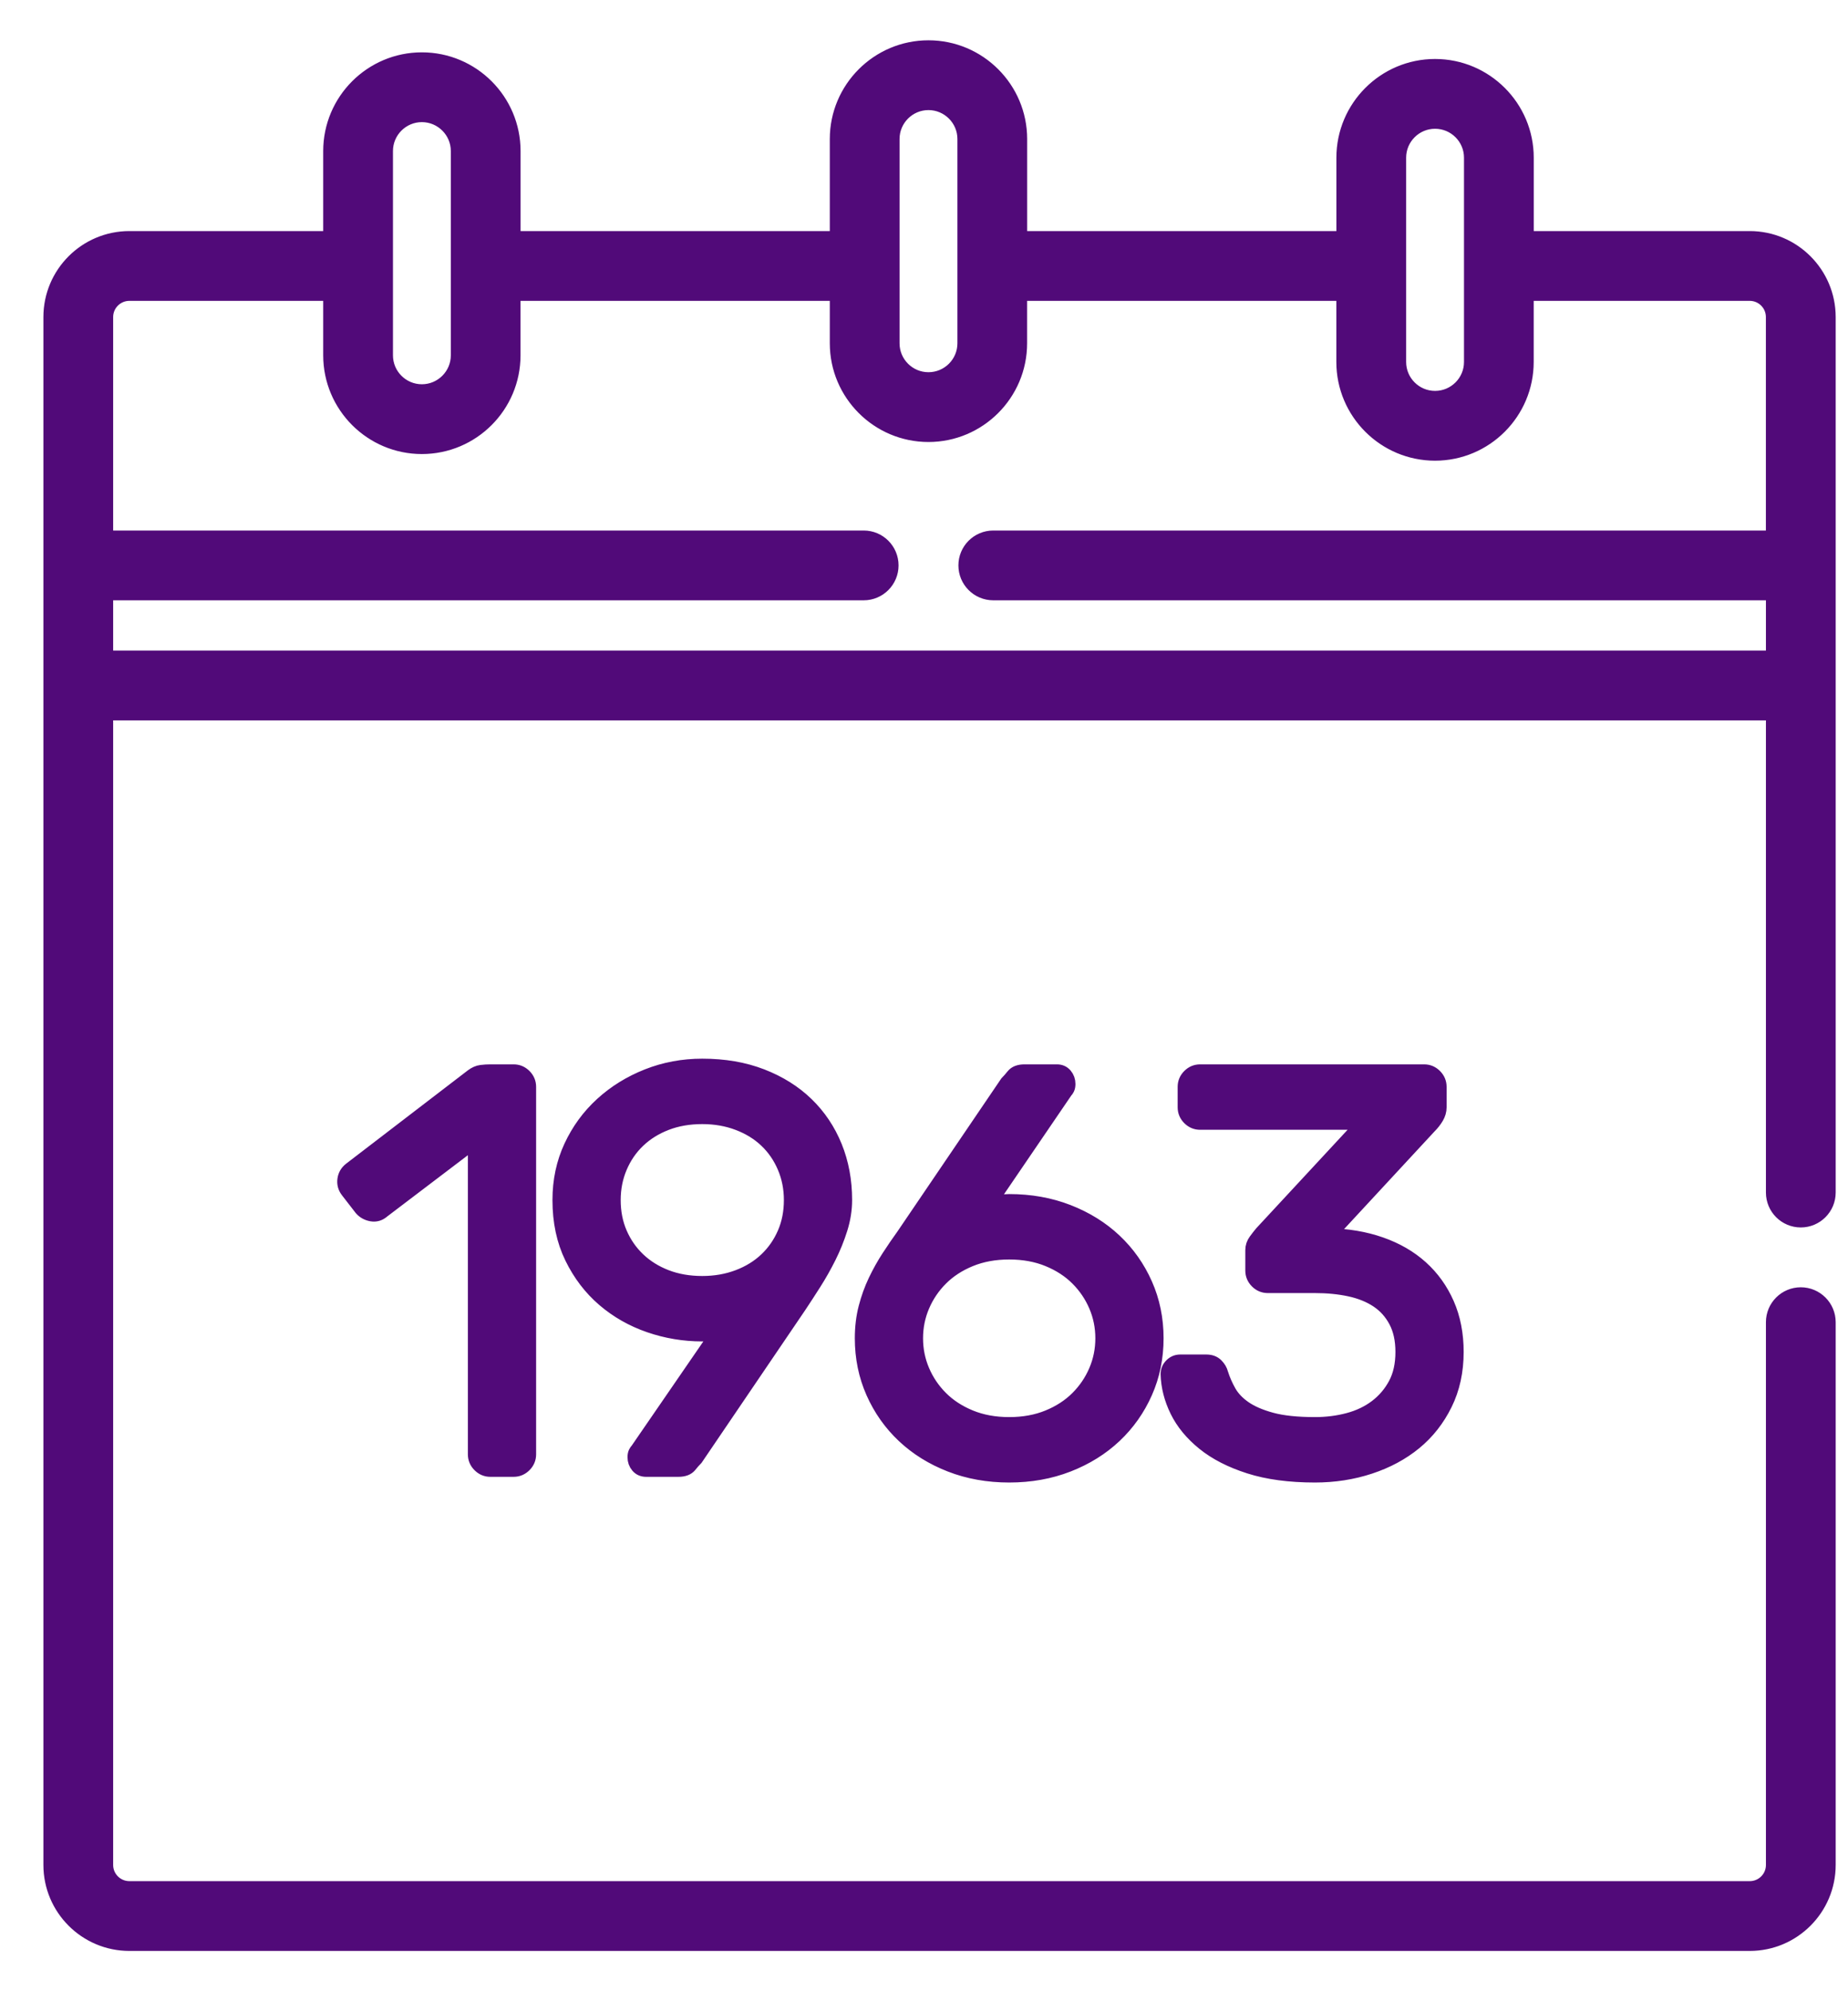 <?xml version="1.0" encoding="UTF-8"?>
<svg width="39px" height="42px" viewBox="0 0 39 42"
    xmlns="http://www.w3.org/2000/svg">
    <title>calendario</title>

    <g id="telas-sprint-3" stroke="none" stroke-width="1" fill="none" fill-rule="evenodd">
        <g id="imprensa" transform="translate(-499, -987)" fill="#510A79" fill-rule="nonzero" stroke="#510A79" stroke-width="0.3">
            <path d="M537.004,1012.74 C537.327,1012.74 537.59,1012.477 537.59,1012.154 C537.59,1011.606 537.59,994.797 537.59,993.687 C537.59,992.77 536.844,992.024 535.927,992.024 L531.218,992.024 L531.218,990.326 C531.218,989.261 530.351,988.394 529.285,988.394 C528.22,988.394 527.353,989.261 527.353,990.326 L527.353,992.024 L520.527,992.024 L520.527,989.932 C520.527,988.867 519.66,988 518.594,988 C517.529,988 516.662,988.867 516.662,989.932 L516.662,992.024 L509.836,992.024 L509.836,990.186 C509.836,989.12 508.969,988.254 507.903,988.254 C506.838,988.254 505.971,989.12 505.971,990.186 L505.971,992.024 L501.73,992.024 C500.812,992.024 500.066,992.77 500.066,993.687 C500.066,994.681 500.066,1025.76 500.066,1026.337 C500.066,1027.254 500.813,1028 501.73,1028 L535.927,1028 C536.844,1028 537.59,1027.254 537.59,1026.337 L537.59,1014.888 C537.59,1014.565 537.327,1014.302 537.004,1014.302 C536.68,1014.302 536.418,1014.565 536.418,1014.888 L536.418,1026.337 C536.418,1026.608 536.198,1026.828 535.927,1026.828 L501.73,1026.828 C501.459,1026.828 501.238,1026.608 501.238,1026.337 L501.238,1002.044 L536.418,1002.044 L536.418,1012.154 C536.418,1012.477 536.68,1012.74 537.004,1012.74 Z M528.525,990.326 C528.525,989.907 528.866,989.566 529.285,989.566 C529.705,989.566 530.046,989.907 530.046,990.326 C530.046,991.244 530.046,993.72 530.046,994.635 C530.046,995.054 529.705,995.395 529.285,995.395 C528.866,995.395 528.525,995.054 528.525,994.635 C528.525,993.719 528.525,991.243 528.525,990.326 Z M517.834,989.932 C517.834,989.513 518.175,989.172 518.594,989.172 C519.013,989.172 519.355,989.513 519.355,989.932 C519.355,990.395 519.355,993.755 519.355,994.241 C519.355,994.66 519.014,995.001 518.594,995.001 C518.175,995.001 517.834,994.66 517.834,994.241 C517.834,993.755 517.834,990.396 517.834,989.932 Z M507.143,990.186 C507.143,989.767 507.484,989.426 507.903,989.426 C508.322,989.426 508.664,989.767 508.664,990.186 C508.664,990.926 508.664,993.562 508.664,994.495 C508.664,994.914 508.322,995.255 507.903,995.255 C507.484,995.255 507.143,994.914 507.143,994.495 C507.143,993.684 507.143,991.109 507.143,990.186 Z M501.238,1000.872 L501.238,999.512 L517.227,999.512 C517.551,999.512 517.813,999.249 517.813,998.926 C517.813,998.602 517.551,998.34 517.227,998.34 L501.238,998.34 L501.238,993.687 C501.238,993.416 501.459,993.196 501.73,993.196 L505.971,993.196 L505.971,994.495 C505.971,995.56 506.838,996.427 507.903,996.427 C508.969,996.427 509.835,995.56 509.835,994.495 L509.835,993.196 L516.662,993.196 L516.662,994.241 C516.662,995.306 517.529,996.173 518.594,996.173 C519.659,996.173 520.526,995.306 520.526,994.241 L520.526,993.196 L527.352,993.196 L527.352,994.635 C527.352,995.7 528.219,996.567 529.285,996.567 C530.35,996.567 531.217,995.7 531.217,994.635 L531.217,993.196 L535.926,993.196 C536.197,993.196 536.417,993.416 536.417,993.687 L536.417,998.34 L519.962,998.34 C519.638,998.34 519.376,998.602 519.376,998.926 C519.376,999.249 519.638,999.512 519.962,999.512 L536.418,999.512 L536.418,1000.872 L501.238,1000.872 L501.238,1000.872 Z M510.164,1017.676 C510.164,1017.764 510.132,1017.84 510.068,1017.904 C510.004,1017.968 509.928,1018 509.84,1018 L509.348,1018 C509.26,1018 509.184,1017.968 509.12,1017.904 C509.056,1017.84 509.024,1017.764 509.024,1017.676 L509.024,1011.064 L507.08,1012.54 C507.008,1012.604 506.928,1012.628 506.84,1012.612 C506.752,1012.596 506.68,1012.556 506.624,1012.492 L506.336,1012.12 C506.28,1012.048 506.258,1011.968 506.27,1011.88 C506.282,1011.792 506.324,1011.72 506.396,1011.664 L508.964,1009.696 C509.028,1009.648 509.092,1009.62 509.156,1009.612 C509.22,1009.604 509.284,1009.6 509.348,1009.6 L509.84,1009.6 C509.928,1009.6 510.004,1009.632 510.068,1009.696 C510.132,1009.76 510.164,1009.836 510.164,1009.924 L510.164,1017.676 Z M514.145,1015.12 C514.105,1015.128 514.049,1015.134 513.977,1015.138 C513.905,1015.142 513.853,1015.144 513.821,1015.144 C513.437,1015.144 513.065,1015.082 512.705,1014.958 C512.345,1014.834 512.025,1014.652 511.745,1014.412 C511.465,1014.172 511.239,1013.876 511.067,1013.524 C510.895,1013.172 510.809,1012.768 510.809,1012.312 C510.809,1011.904 510.889,1011.528 511.049,1011.184 C511.209,1010.84 511.427,1010.542 511.703,1010.29 C511.979,1010.038 512.299,1009.84 512.663,1009.696 C513.027,1009.552 513.413,1009.48 513.821,1009.48 C514.285,1009.48 514.703,1009.552 515.075,1009.696 C515.447,1009.84 515.763,1010.038 516.023,1010.29 C516.283,1010.542 516.483,1010.84 516.623,1011.184 C516.763,1011.528 516.833,1011.904 516.833,1012.312 C516.833,1012.512 516.801,1012.714 516.737,1012.918 C516.673,1013.122 516.593,1013.32 516.497,1013.512 C516.401,1013.704 516.297,1013.888 516.185,1014.064 C516.073,1014.24 515.969,1014.4 515.873,1014.544 L513.689,1017.76 C513.649,1017.8 513.605,1017.85 513.557,1017.91 C513.509,1017.97 513.429,1018 513.317,1018 L512.633,1018 C512.561,1018 512.503,1017.974 512.459,1017.922 C512.415,1017.87 512.393,1017.808 512.393,1017.736 C512.393,1017.696 512.399,1017.664 512.411,1017.64 C512.423,1017.616 512.437,1017.596 512.453,1017.58 L514.145,1015.12 Z M515.693,1012.312 C515.693,1012.064 515.647,1011.832 515.555,1011.616 C515.463,1011.4 515.335,1011.214 515.171,1011.058 C515.007,1010.902 514.809,1010.78 514.577,1010.692 C514.345,1010.604 514.093,1010.56 513.821,1010.56 C513.541,1010.56 513.287,1010.604 513.059,1010.692 C512.831,1010.78 512.635,1010.902 512.471,1011.058 C512.307,1011.214 512.179,1011.4 512.087,1011.616 C511.995,1011.832 511.949,1012.064 511.949,1012.312 C511.949,1012.568 511.995,1012.802 512.087,1013.014 C512.179,1013.226 512.307,1013.41 512.471,1013.566 C512.635,1013.722 512.831,1013.844 513.059,1013.932 C513.287,1014.02 513.541,1014.064 513.821,1014.064 C514.093,1014.064 514.345,1014.02 514.577,1013.932 C514.809,1013.844 515.007,1013.722 515.171,1013.566 C515.335,1013.41 515.463,1013.226 515.555,1013.014 C515.647,1012.802 515.693,1012.568 515.693,1012.312 Z M519.866,1012.396 C519.922,1012.38 519.992,1012.366 520.076,1012.354 C520.16,1012.342 520.234,1012.336 520.298,1012.336 C520.746,1012.336 521.16,1012.41 521.54,1012.558 C521.92,1012.706 522.248,1012.91 522.524,1013.17 C522.8,1013.43 523.016,1013.736 523.172,1014.088 C523.328,1014.44 523.406,1014.82 523.406,1015.228 C523.406,1015.636 523.328,1016.016 523.172,1016.368 C523.016,1016.72 522.8,1017.026 522.524,1017.286 C522.248,1017.546 521.92,1017.75 521.54,1017.898 C521.16,1018.046 520.746,1018.12 520.298,1018.12 C519.85,1018.12 519.436,1018.046 519.056,1017.898 C518.676,1017.75 518.348,1017.546 518.072,1017.286 C517.796,1017.026 517.58,1016.72 517.424,1016.368 C517.268,1016.016 517.19,1015.636 517.19,1015.228 C517.19,1014.996 517.216,1014.78 517.268,1014.58 C517.32,1014.38 517.388,1014.192 517.472,1014.016 C517.556,1013.84 517.65,1013.672 517.754,1013.512 C517.858,1013.352 517.962,1013.2 518.066,1013.056 L520.25,1009.84 C520.29,1009.8 520.334,1009.75 520.382,1009.69 C520.43,1009.63 520.51,1009.6 520.622,1009.6 L521.306,1009.6 C521.378,1009.6 521.436,1009.626 521.48,1009.678 C521.524,1009.73 521.546,1009.792 521.546,1009.864 C521.546,1009.904 521.54,1009.936 521.528,1009.96 C521.516,1009.984 521.502,1010.004 521.486,1010.02 L519.866,1012.396 Z M518.33,1015.228 C518.33,1015.468 518.376,1015.696 518.468,1015.912 C518.56,1016.128 518.69,1016.32 518.858,1016.488 C519.026,1016.656 519.232,1016.79 519.476,1016.89 C519.72,1016.99 519.994,1017.04 520.298,1017.04 C520.602,1017.04 520.876,1016.99 521.12,1016.89 C521.364,1016.79 521.57,1016.656 521.738,1016.488 C521.906,1016.32 522.036,1016.128 522.128,1015.912 C522.22,1015.696 522.266,1015.468 522.266,1015.228 C522.266,1014.988 522.22,1014.76 522.128,1014.544 C522.036,1014.328 521.906,1014.136 521.738,1013.968 C521.57,1013.8 521.364,1013.666 521.12,1013.566 C520.876,1013.466 520.602,1013.416 520.298,1013.416 C519.994,1013.416 519.72,1013.466 519.476,1013.566 C519.232,1013.666 519.026,1013.8 518.858,1013.968 C518.69,1014.136 518.56,1014.328 518.468,1014.544 C518.376,1014.76 518.33,1014.988 518.33,1015.228 Z M524.771,1015.972 C524.811,1016.1 524.867,1016.228 524.939,1016.356 C525.011,1016.484 525.119,1016.598 525.263,1016.698 C525.407,1016.798 525.597,1016.88 525.833,1016.944 C526.069,1017.008 526.375,1017.04 526.751,1017.04 C526.999,1017.04 527.235,1017.01 527.459,1016.95 C527.683,1016.89 527.879,1016.796 528.047,1016.668 C528.215,1016.54 528.349,1016.382 528.449,1016.194 C528.549,1016.006 528.599,1015.78 528.599,1015.516 C528.599,1015.26 528.551,1015.042 528.455,1014.862 C528.359,1014.682 528.229,1014.538 528.065,1014.43 C527.901,1014.322 527.707,1014.244 527.483,1014.196 C527.259,1014.148 527.015,1014.124 526.751,1014.124 L525.755,1014.124 C525.667,1014.124 525.591,1014.092 525.527,1014.028 C525.463,1013.964 525.431,1013.888 525.431,1013.8 L525.431,1013.368 C525.431,1013.296 525.453,1013.23 525.497,1013.17 C525.541,1013.11 525.583,1013.056 525.623,1013.008 L527.783,1010.68 L524.327,1010.68 C524.239,1010.68 524.163,1010.648 524.099,1010.584 C524.035,1010.52 524.003,1010.444 524.003,1010.356 L524.003,1009.924 C524.003,1009.836 524.035,1009.76 524.099,1009.696 C524.163,1009.632 524.239,1009.6 524.327,1009.6 L529.055,1009.6 C529.143,1009.6 529.219,1009.632 529.283,1009.696 C529.347,1009.76 529.379,1009.836 529.379,1009.924 L529.379,1010.356 C529.379,1010.428 529.359,1010.498 529.319,1010.566 C529.279,1010.634 529.227,1010.7 529.163,1010.764 L527.039,1013.056 C527.439,1013.064 527.805,1013.126 528.137,1013.242 C528.469,1013.358 528.753,1013.522 528.989,1013.734 C529.225,1013.946 529.409,1014.202 529.541,1014.502 C529.673,1014.802 529.739,1015.14 529.739,1015.516 C529.739,1015.924 529.659,1016.29 529.499,1016.614 C529.339,1016.938 529.125,1017.21 528.857,1017.43 C528.589,1017.65 528.273,1017.82 527.909,1017.94 C527.545,1018.06 527.159,1018.12 526.751,1018.12 C526.215,1018.12 525.753,1018.058 525.365,1017.934 C524.977,1017.81 524.657,1017.646 524.405,1017.442 C524.153,1017.238 523.965,1017.01 523.841,1016.758 C523.717,1016.506 523.651,1016.248 523.643,1015.984 C523.643,1015.912 523.669,1015.85 523.721,1015.798 C523.773,1015.746 523.835,1015.72 523.907,1015.72 L524.459,1015.72 C524.547,1015.72 524.617,1015.746 524.669,1015.798 C524.721,1015.85 524.755,1015.908 524.771,1015.972 Z" id="calendario-1963"></path>
        </g>
    </g>
</svg>
